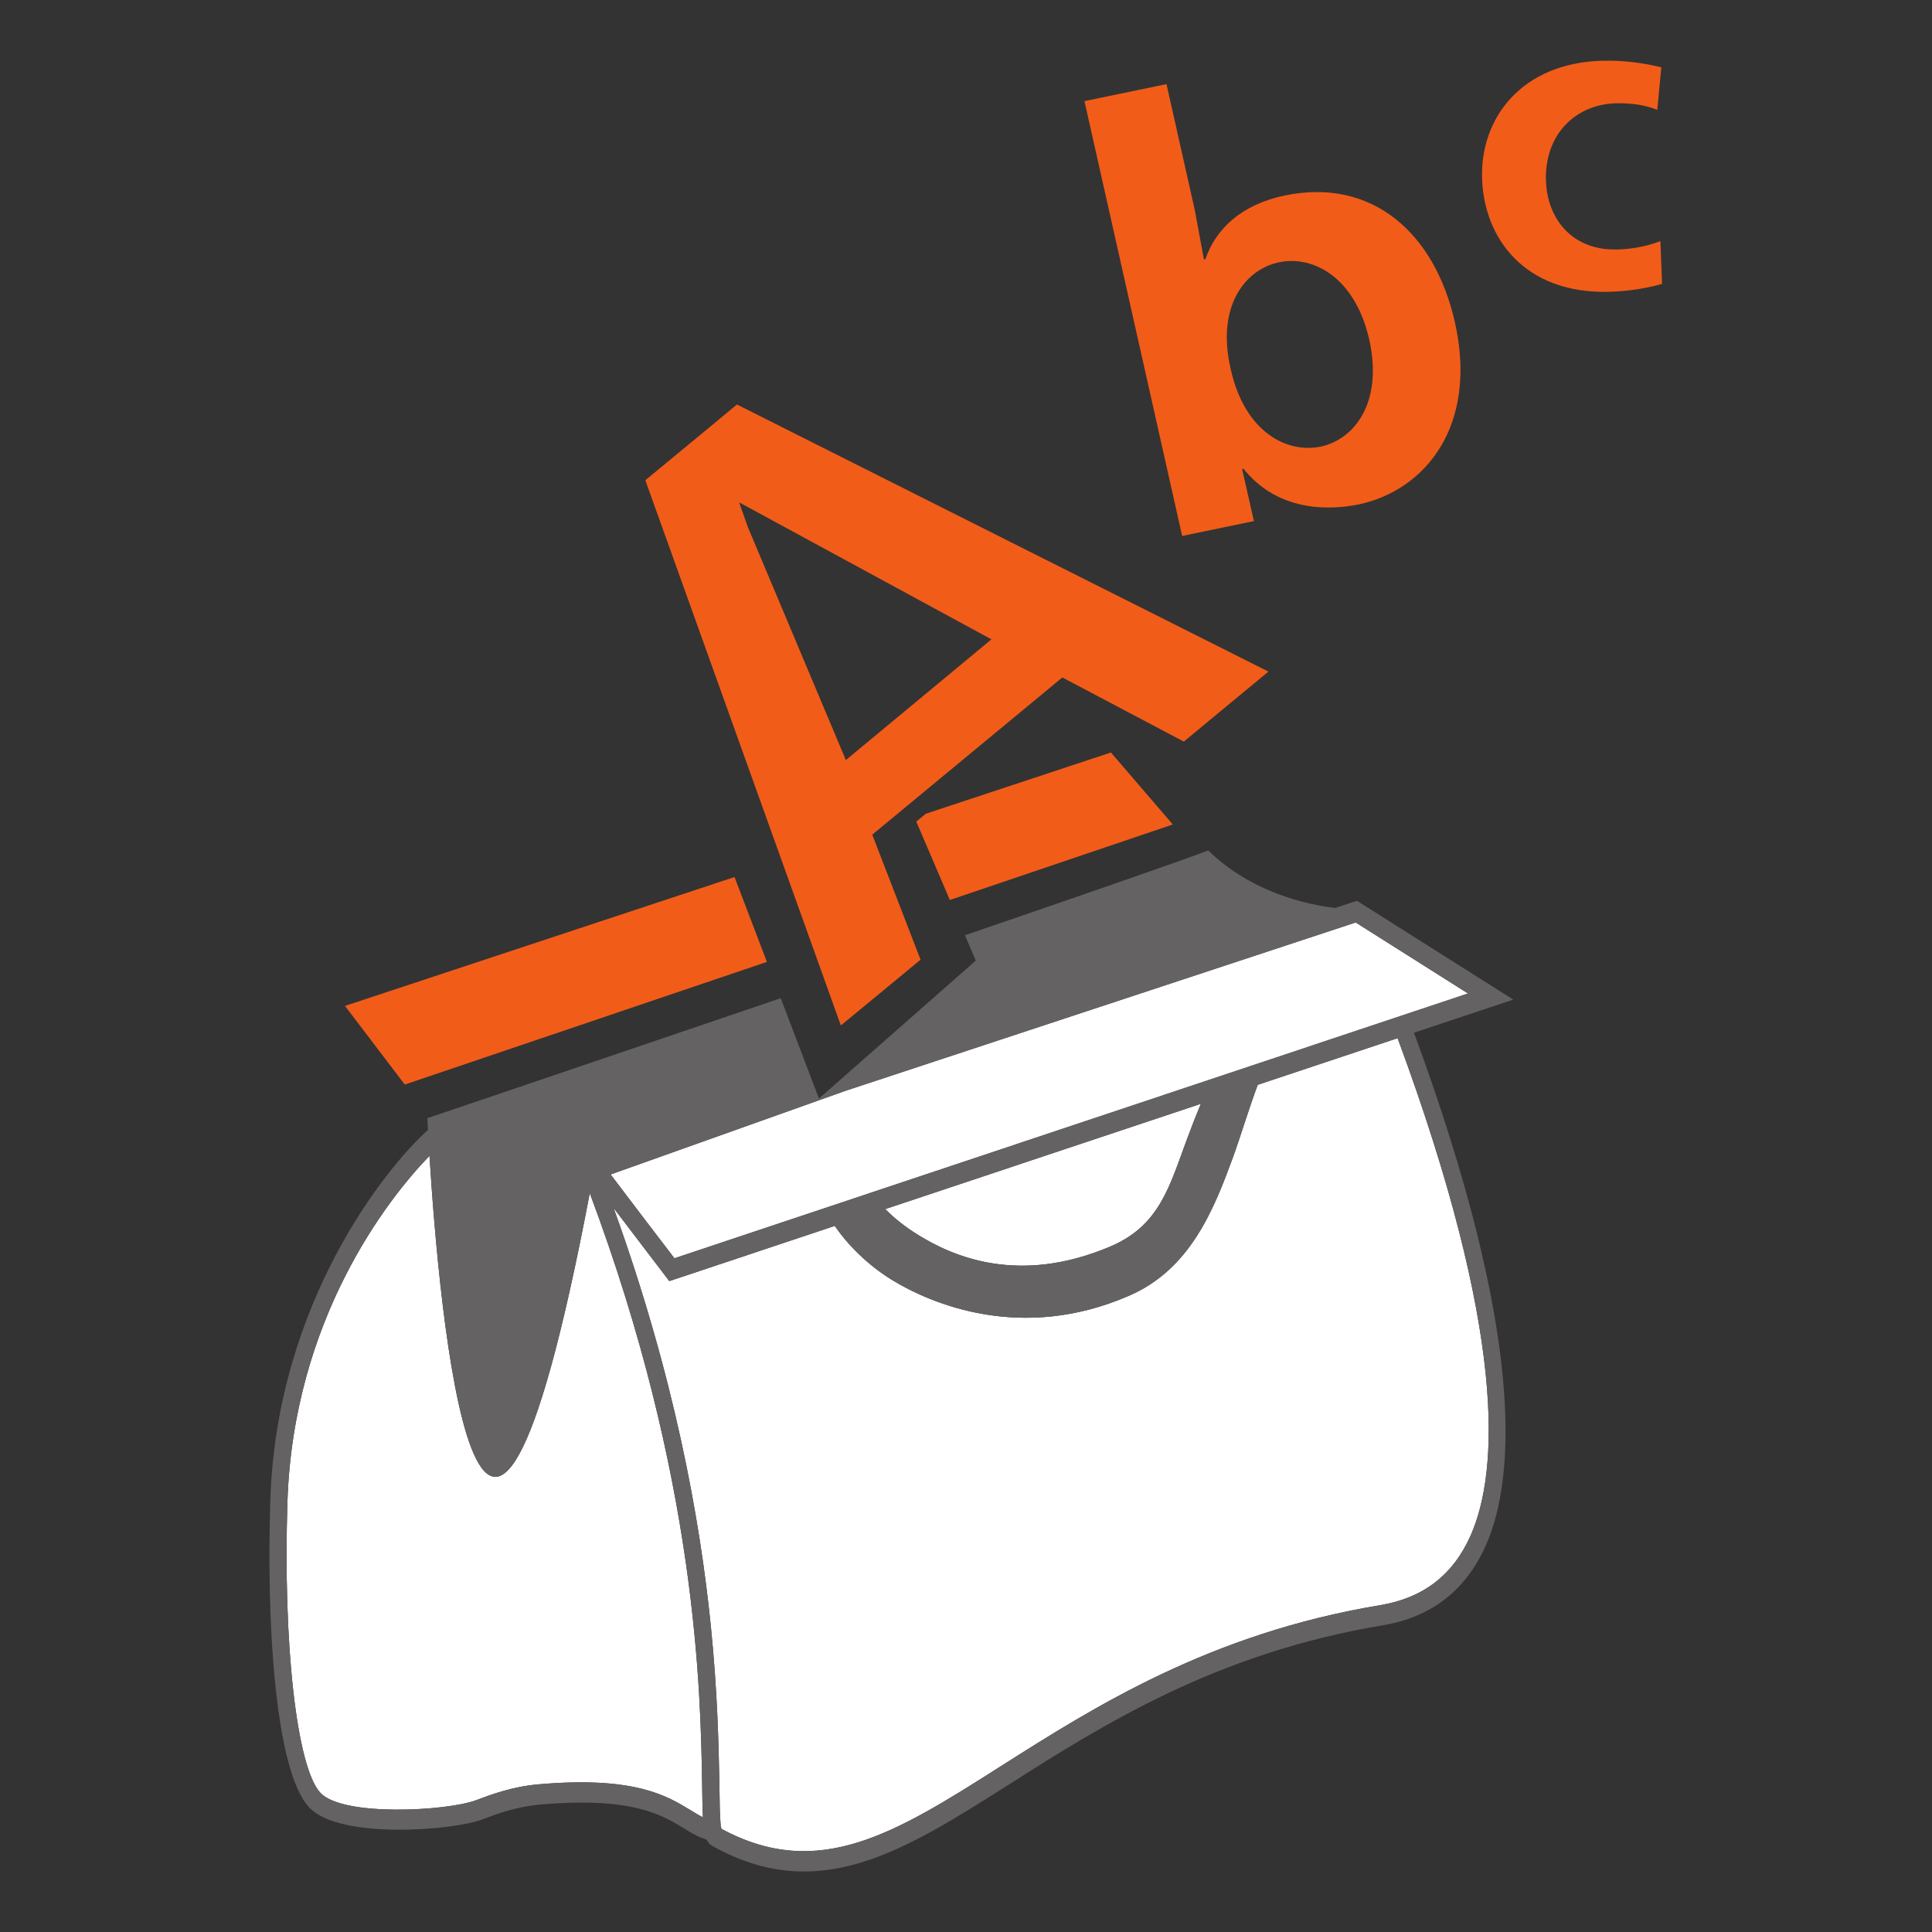 <svg version="1.1" viewBox="0 0 192 192" xml:space="preserve" xmlns="http://www.w3.org/2000/svg"><rect x="0" y="0" width="192" height="192" fill="#333333" stroke="none"/><g fill-rule="evenodd"><g fill="#fff"><path transform="matrix(1.333 0 0 -1.333 -.073 148.07)" d="m45.577 23.521c3.57 1.266 10.123 3.601 17.506 6.236l38.041 12.551c0.373-0.239 6.356-4.021 8.374-5.293-2.811-0.941-58.412-19.496-59.164-19.742-0.421 0.539-3.489 4.573-4.756 6.248"/><path transform="matrix(1.333 0 0 -1.333 -.073 148.07)" d="m66.054 20.941 23.527 7.848c-0.353-0.85-0.701-1.735-1.024-2.613-1.321-3.557-2.05-6.462-5.713-8.022-6.869-2.919-11.78-0.728-14.346 0.862-1.047 0.649-1.834 1.301-2.443 1.925z"/><path transform="matrix(1.333 0 0 -1.333 -.073 148.07)" d="m45.8 21.022 4.153-5.451 12.336 4.115c0.974-1.418 2.432-2.891 4.23-4.006 2.96-1.821 9.695-4.669 17.66-1.22 4.641 1.968 6.405 6.555 7.791 10.325 0.546 1.492 1.179 3.618 1.853 5.419l10.428 3.478c8.13-21.982 7.545-32.263 5.458-37.046-1.321-2.982-3.536-4.69-6.785-5.231-12.648-2.103-21.282-7.572-28.214-11.975-7.896-5.019-13.619-8.612-20.868-4.696-0.029 0.085-0.042 0.169-0.063 0.324-0.063 0.647-0.078 1.815-0.092 3.044-0.056 2.665-0.12 6.651-0.64 11.778-0.802 7.907-2.688 18.523-7.247 31.141z"/><path transform="matrix(1.333 0 0 -1.333 -.073 148.07)" d="m52.461-24.404c-0.296 0.143-0.592 0.324-0.926 0.531-1.758 1.068-4.169 2.552-11.326 1.927-1.955-0.169-3.474-0.738-4.697-1.195-2.117-0.788-9.899-1.245-11.58 0.569-1.758 1.912-2.79 11.059-2.447 21.732 0.451 13.554 7.466 22.538 10.589 25.748 0.67-10.734 3.66-46.41 11.949-2.78 7.996-21.333 8.261-37.121 8.377-43.997 0.014-1.059 0.026-1.887 0.062-2.535z"/></g><g transform="matrix(1.333 0 0 -1.333 -.073 148.07)"><path d="m100.97 43.841-1.375-0.454c-2.104 0.254-6.24 1.148-9.467 4.293-1.62-0.639-9.073-3.221-18.132-6.326l0.808-1.887-11.693-10.286-0.506 1.329-2.345 6.152c-13.596-4.632-26.341-8.943-26.341-8.943s0.013-0.319 0.043-0.882c-3.167-2.82-11.279-12.929-11.75-27.544-0.295-8.832 0.295-20.143 2.883-22.949 2.243-2.426 10.715-1.722 12.852-0.929 1.216 0.457 2.602 0.977 4.409 1.133 6.792 0.59 9.014-0.76 10.638-1.744 0.563-0.353 1.111-0.686 1.752-0.876 0.105-0.226 0.245-0.379 0.435-0.481 7.917-4.401 14.209-0.408 22.176 4.647 6.848 4.352 15.377 9.759 27.8 11.819 3.613 0.604 6.201 2.615 7.684 5.984 2.219 5.048 2.899 15.735-5.369 38.191l7.4 2.469-11.65 7.366zm-48.508-68.245c-0.296 0.143-0.592 0.324-0.926 0.531-1.758 1.068-4.169 2.552-11.326 1.927-1.955-0.169-3.474-0.738-4.697-1.195-2.117-0.788-9.899-1.245-11.58 0.569-1.758 1.912-2.79 11.059-2.447 21.732 0.451 13.554 7.466 22.538 10.589 25.748 0.67-10.734 3.66-46.41 11.949-2.78 7.996-21.333 8.261-37.121 8.377-43.997 0.014-1.059 0.026-1.887 0.062-2.535zm-6.662 45.426 4.153-5.451 12.336 4.115c0.974-1.418 2.432-2.891 4.23-4.006 2.96-1.821 9.695-4.669 17.66-1.22 4.641 1.968 6.405 6.555 7.791 10.325 0.546 1.492 1.179 3.618 1.853 5.419l10.428 3.478c8.13-21.982 7.545-32.263 5.458-37.046-1.321-2.982-3.536-4.69-6.785-5.231-12.648-2.103-21.282-7.572-28.214-11.975-7.896-5.019-13.619-8.612-20.868-4.696-0.029 0.085-0.042 0.169-0.063 0.324-0.063 0.647-0.078 1.815-0.092 3.044-0.056 2.665-0.12 6.651-0.64 11.778-0.802 7.907-2.688 18.523-7.247 31.141zm20.254-0.081 23.527 7.848c-0.353-0.85-0.701-1.735-1.024-2.613-1.321-3.557-2.05-6.462-5.713-8.022-6.869-2.919-11.78-0.728-14.346 0.862-1.047 0.649-1.834 1.301-2.443 1.925zm-20.477 2.579c3.57 1.266 10.123 3.601 17.506 6.236l38.041 12.551c0.373-0.239 6.356-4.021 8.374-5.293-2.811-0.941-58.412-19.496-59.164-19.742-0.421 0.539-3.489 4.573-4.756 6.248" fill="#656263"/><path d="m54.995 80.925c0.788-0.394 37.916-19.065 39.626-19.914-1.181-0.963-5.719-4.734-6.307-5.219-0.76 0.395-9.059 4.782-9.059 4.782l-14.171-11.72s3.292-8.535 3.6-9.322c-0.591-0.482-4.775-3.952-5.942-4.901-0.632 1.737-14.28 39.83-14.576 40.648 0.619 0.512 6.223 5.128 6.829 5.646zm0.815-9.142 7.306-17.368 10.854 9.001-18.809 10.211zm31.21 33.025 2.108-9.38 0.684-3.698 0.104 0.018c0.76 2.233 2.652 4.079 5.936 4.761 6.473 1.335 11.155-2.755 12.67-9.455 1.73-7.691-2.175-12.532-7.207-13.588-2.272-0.454-6.013-0.504-8.557 2.668l-0.1-0.021 0.879-3.881-5.349-1.109-7.283 32.418zm11.489-27.025c2.461 0.518 4.674 3.204 3.635 7.95-1.077 4.753-4.254 6.315-6.73 5.794-2.466-0.512-4.704-3.187-3.614-7.938 1.054-4.762 4.218-6.32 6.709-5.806zm25.1 25.105c-0.837 0.342-1.752 0.487-2.811 0.493-3.06 0.042-5.445-2.082-5.493-5.451-0.028-3.032 1.844-5.407 5.027-5.45 1.047-0.014 2.32 0.164 3.51 0.624l0.125-3.189c-0.85-0.246-2.482-0.61-4.479-0.594-6.207 0.088-9 4.476-8.943 8.896 0.064 4.454 3.34 8.418 9.519 8.338 1.141-5e-3 2.551-0.166 3.846-0.496zm-97.835-66.801 4.459-5.863 26.997 9.144-2.414 6.327zm45.095 7.897 16.621 5.63-4.612 5.365-13.8-4.565c-0.252-0.209-0.491-0.404-0.711-0.585l2.502-5.844" fill="#f25c19"/></g></g></svg>
